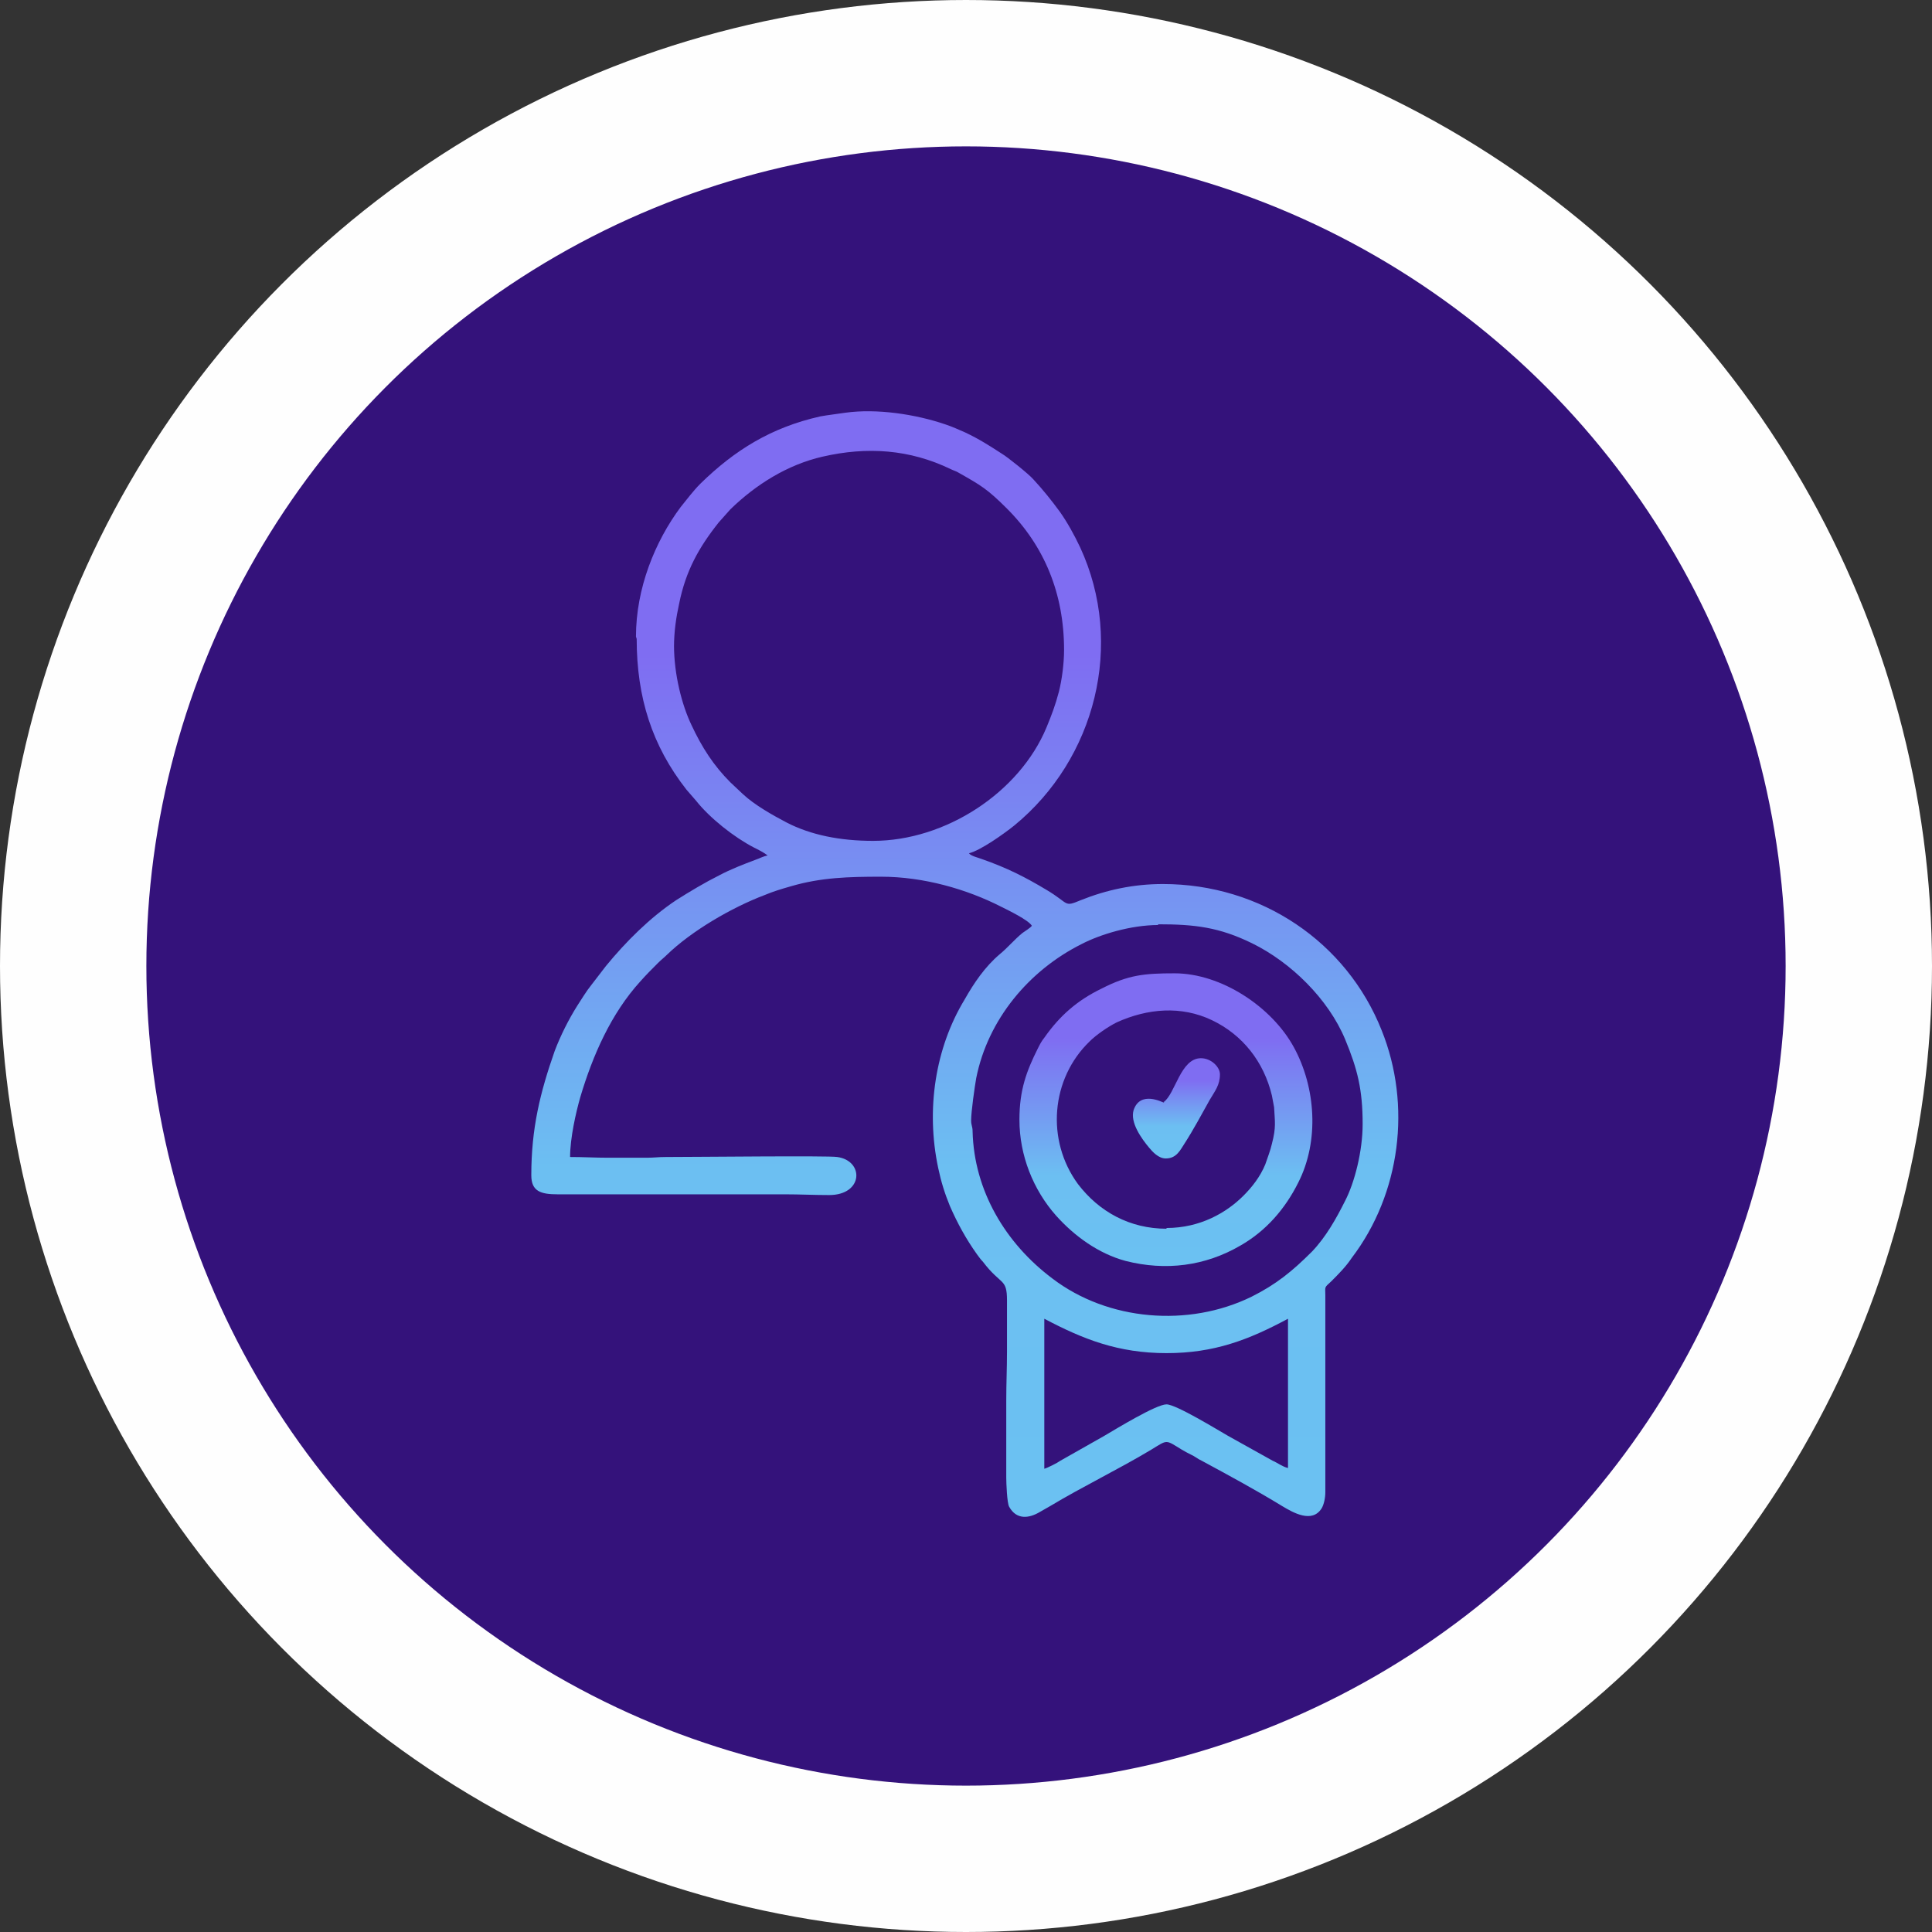 <svg xmlns="http://www.w3.org/2000/svg" xmlns:xlink="http://www.w3.org/1999/xlink" xml:space="preserve" width="2.64in" height="2.64in" style="shape-rendering:geometricPrecision; text-rendering:geometricPrecision; image-rendering:optimizeQuality; fill-rule:evenodd; clip-rule:evenodd" viewBox="0 0 2640 2640"><rect x="0" y="0" width="2640" height="2640" fill="#333333" stroke="none"/> <defs>  <style type="text/css">   <![CDATA[    .str0 {stroke:#FEFEFE;stroke-width:200}    .fil0 {fill:#34127B}    .fil1 {fill:url(#id0)}    .fil2 {fill:url(#id1)}    .fil3 {fill:url(#id2)}   ]]>  </style>  <linearGradient id="id0" gradientUnits="userSpaceOnUse" x1="1329.13" y1="559.941" x2="1329.13" y2="2086.34">   <stop offset="0" style="stop-color:#7F6DF2"></stop>   <stop offset="0.22" style="stop-color:#7F6DF2"></stop>   <stop offset="0.678" style="stop-color:#6CBFF2"></stop>   <stop offset="1" style="stop-color:#6BC1F2"></stop>  </linearGradient>  <linearGradient id="id1" gradientUnits="userSpaceOnUse" xlink:href="#id0" x1="1598.34" y1="1330.06" x2="1598.34" y2="1737">  </linearGradient>  <linearGradient id="id2" gradientUnits="userSpaceOnUse" xlink:href="#id0" x1="1606.22" y1="1446.32" x2="1606.22" y2="1583.1">  </linearGradient> </defs> <g id="Layer_x0020_1">    <g id="_225950928">   <circle class="fil0 str0" cx="1320" cy="1320" r="1220"></circle>   <g>    <path class="fil1" d="M1427 2006l0 -204c53,28 101,47 167,47 65,0 112,-18 166,-47l0 204c-8,-2 -14,-7 -21,-10l-61 -34c-14,-8 -71,-43 -84,-43 -14,0 -68,33 -85,43l-60 34c-4,3 -18,10 -22,11zm155 -743c51,0 84,4 129,26 53,26 104,76 127,131 17,41 24,69 24,116 0,37 -11,80 -24,105 -12,24 -26,49 -45,69 -27,27 -49,45 -83,62 -86,42 -196,33 -272,-25 -64,-48 -107,-120 -109,-201 0,-7 -2,-8 -2,-15 0,-12 5,-47 7,-58 16,-80 72,-147 144,-183 25,-13 67,-26 105,-26zm-661 -379c0,-21 3,-41 7,-59 9,-45 27,-77 54,-111l16 -18c35,-34 78,-61 126,-72 61,-14 119,-10 175,17 4,2 8,3 11,5 30,17 39,22 66,49 51,51 78,116 78,193 0,19 -3,41 -7,57 -5,19 -10,32 -17,49 -37,89 -138,155 -237,155 -45,0 -85,-8 -118,-25 -19,-10 -44,-24 -60,-39l-17 -16c-23,-23 -39,-48 -53,-78 -13,-27 -24,-69 -24,-109zm-51 -11c0,80 21,146 68,206l13 15c19,24 52,50 79,64 6,3 14,7 19,11 -6,1 -11,4 -17,6 -16,6 -34,13 -49,21 -20,10 -40,22 -59,34 -36,24 -69,57 -96,90 -7,9 -13,17 -20,26 -4,5 -6,8 -10,14 -3,5 -6,9 -9,14 -12,19 -23,41 -31,62 -20,57 -32,106 -32,170 0,22 13,26 36,26l311 0c20,0 39,1 60,1 47,0 48,-47 11,-52 -11,-2 -194,0 -234,0 -11,0 -16,1 -26,1 -18,0 -36,0 -53,0 -18,0 -33,-1 -52,-1 0,-26 8,-61 14,-82 17,-57 42,-114 82,-158 8,-9 15,-16 24,-25 5,-5 8,-7 12,-11 34,-33 89,-65 134,-82 12,-5 22,-8 36,-12 41,-12 79,-13 123,-13 58,0 117,17 164,41 10,5 37,18 42,26 -2,3 -9,7 -13,10 -11,9 -20,20 -31,29 -20,17 -35,39 -48,62 -40,66 -53,150 -36,230 4,19 9,35 16,52 10,23 22,45 37,66 3,4 5,7 8,10 25,33 33,22 33,53 0,23 0,47 0,70 0,23 -1,43 -1,67l0 105c0,7 1,35 4,40 10,18 27,16 42,7 5,-3 9,-5 14,-8 45,-27 93,-50 138,-77 23,-14 19,-14 42,0 5,3 9,5 13,7 2,1 4,2 7,4 3,2 3,2 7,4 37,20 74,40 110,62 15,9 41,24 54,3 3,-5 5,-14 5,-22l0 -269c0,-12 -2,-10 8,-19 10,-10 20,-20 28,-32 67,-88 82,-209 41,-311 -48,-121 -165,-200 -299,-200 -40,0 -77,8 -112,22 -24,10 -15,5 -47,-14 -30,-18 -54,-30 -88,-42 -5,-2 -15,-4 -18,-8 16,-4 47,-26 62,-38 111,-91 151,-248 90,-380 -8,-17 -18,-35 -28,-49 -11,-15 -23,-30 -36,-44 -6,-7 -36,-31 -43,-35 -17,-11 -31,-20 -50,-29 -9,-4 -18,-8 -27,-11 -41,-14 -94,-22 -137,-16 -13,2 -23,3 -34,5 -67,15 -117,46 -164,92 -10,10 -18,21 -27,32 -35,47 -61,111 -61,177z"></path>    <path class="fil2" d="M1594 1679c-50,0 -92,-23 -121,-61 -44,-60 -37,-144 16,-195 9,-9 25,-20 37,-26 42,-19 88,-23 130,-3 42,20 71,57 82,103 1,5 2,11 3,16 1,20 3,27 -3,50 -2,9 -6,19 -9,28 -7,17 -18,31 -30,43 -23,23 -59,44 -105,44zm-201 -149c0,49 19,96 50,131 25,28 58,52 95,62 55,14 109,7 157,-21 35,-20 61,-50 79,-86 29,-57 24,-130 -6,-185 -30,-55 -99,-101 -163,-101 -41,0 -63,2 -100,21 -33,16 -57,37 -78,67 -4,5 -6,9 -9,15 -15,30 -25,56 -25,97z"></path>    <path class="fil3" d="M1591 1507c-3,-1 -33,-17 -42,10 -5,17 11,39 21,51 5,6 13,15 23,15 15,0 20,-12 26,-21 11,-17 24,-41 34,-59 7,-12 14,-20 14,-35 0,-10 -12,-22 -26,-22 -28,0 -35,49 -51,60z"></path>   </g>  </g> </g></svg>